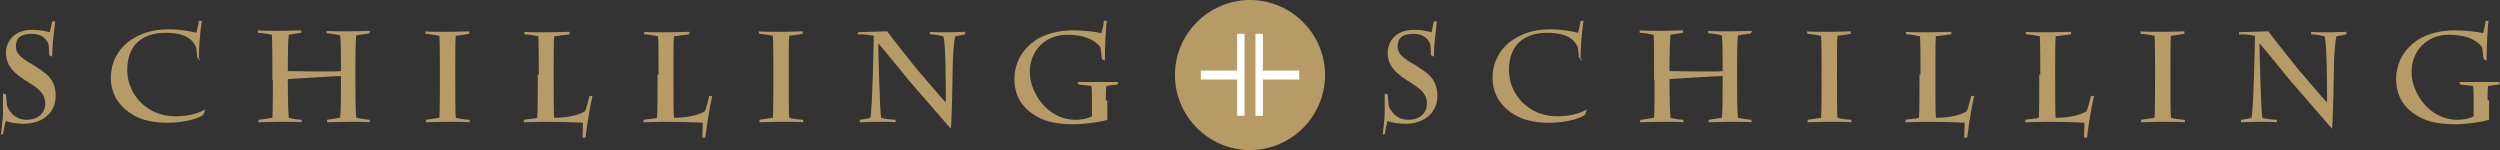 <?xml version="1.0" encoding="UTF-8"?>
<svg id="Ebene_1" xmlns="http://www.w3.org/2000/svg" version="1.1" viewBox="0 0 503 30.2">
  <rect x="0" y="0" width="503" height="30.2" fill="#333333" stroke="none"/>
  <!-- Generator: Adobe Illustrator 29.0.0, SVG Export Plug-In . SVG Version: 2.1.0 Build 186)  -->
  <defs>
    <style>
      .st0 {
        fill: #fff;
      }

      .st1 {
        fill: #b79b66;
      }
    </style>
  </defs>
  <path class="st1" d="M251.5,30.2c8.3,0,15.1-6.8,15.1-15.1s-6.8-15.1-15.1-15.1-15.1,6.8-15.1,15.1,6.8,15.1,15.1,15.1"/>
  <polygon class="st0" points="261.4 16 261.4 14.2 254.1 14.2 254.1 14.1 254.1 14.1 254.1 6.8 252.6 6.8 252.6 23.3 254.1 23.3 254.1 16 261.4 16"/>
  <polygon class="st0" points="241.6 16 241.6 14.2 248.9 14.2 248.9 14.1 248.9 14.1 248.9 6.8 250.4 6.8 250.4 23.3 248.9 23.3 248.9 16 241.6 16"/>
  <path class="st1" d="M.6,27c.2-1,.4-2.2.6-2.7.7.4,2.3.6,3.6.6,3.5,0,6.4-2,6.4-5.6s-2.2-4.7-4.3-6.1c-2-1.2-3.7-2.1-3.7-3.8s.9-2.6,3.2-2.6,3.2,1.4,3.4,2.3c0,.5.1,1.1.1,2l.6.3c0-2.1.3-4.5.6-7.1h-.6c-.2.8-.3,1.6-.5,2.2-.6-.2-2-.5-3.5-.5-3.8,0-5.3,2.5-5.3,4.6,0,2.9,2,4.4,4.6,6,1.7,1.1,3.3,2.1,3.3,4.2s-1.6,3.3-3.7,3.3-3.3-1.2-4-2.8c0-.5-.2-1.9-.2-2.3l-.6-.2c0,.6,0,3.4,0,4.1,0,1-.4,3.9-.4,4.2l.6-.2Z"/>
  <path class="st1" d="M40,12.2c0-2.5.2-5.2.6-8h-.6c0,.4-.4,2.1-.5,2.4-.7-.2-3.1-.7-5.4-.7s-5,.3-7.7,2.1c-2.3,1.5-4.1,4.2-4.1,7.7s2,6.3,5.4,7.9c2.1,1,4.9,1.1,5.9,1.1,4.1,0,6.7-1.1,7.3-1.6l.4-1.1c-1.8,1.1-4.2,1.4-6.1,1.4-5.5,0-9.6-4.3-9.6-9.3s3-7.5,7.7-7.5,5.7,1.9,6.2,3c0,.4.2,1.7.2,2.1l.6.2Z"/>
  <path class="st1" d="M54.9,16.2c0,2,0,6.3-.1,7.5-.5.1-2.1.3-2.7.4l-.2.5c.8,0,3.2-.1,4.6-.1s3.7,0,4.2.1v-.5c-.6,0-1.9-.2-2.6-.4-.1-1-.2-4.3-.2-6.9v-.9c.4,0,9.5-.6,10.7-.6v1.5c0,2.7,0,6-.2,6.9-.5.1-2.2.3-2.6.4v.5c.8,0,3.2-.1,4.3-.1s3.9,0,4.3.1v-.5c-.6,0-2.2-.3-2.7-.4-.2-.9-.2-5.2-.2-8.2v-1.8c0-.7,0-6,.2-6.6.8-.1,2.1-.3,2.6-.4l.2-.5c-.5,0-2.6.1-4.3.1s-4,0-4.5-.1v.5c.9,0,2.3.3,2.7.4.2.6.2,4,.2,6v1.2c-1,.2-10.1,0-10.7,0v-1.3c0-2.2.1-5.3.2-6,.4-.1,1.8-.3,2.5-.4v-.5c-.3,0-2.5.1-4.1.1s-4.1,0-4.6-.1v.5c.8,0,2.4.3,2.8.4.1.9.1,5.7.1,6.6v2.4Z"/>
  <path class="st1" d="M91.6,13.9c0-3.2,0-6.2.1-6.7.9-.1,2.2-.3,2.7-.4v-.5c-.3,0-2.5.1-3.9.1-2,0-4.4,0-4.9-.1v.5c.6,0,2.3.3,2.8.4.1.9.1,5.7.1,6.6v1.5c0,2.5,0,7.3-.1,8.4-.5.1-2.3.3-2.7.4v.5c.7,0,3.1-.1,3.9-.1,1.6,0,4.3,0,4.9.1v-.5c-.6,0-2.2-.2-2.8-.4-.1-.5-.1-4.8-.1-8.2v-1.6Z"/>
  <path class="st1" d="M108.2,15c0,2.6,0,7.6-.1,8.7-.5.2-2.4.3-2.7.4v.5c.6,0,3-.1,4.3-.1s7,.1,7.6.2c0,.7-.1,2.7-.1,3h.6c.4-3.3.9-6.1,1.4-8.4h-.6c-.2.8-.5,2.2-.9,3.1-1,.6-3.1,1.3-6.2,1.3-.1-.6-.1-5.5-.1-8.9v-.9c0-2.1,0-5.8.1-6.6,1-.1,2.4-.3,3.1-.4v-.5c-.4,0-2.9.1-4.6.1s-3.8,0-4.5-.1v.5c.8,0,2.3.3,2.8.4.1.8.1,4.8.1,6.3v1.5Z"/>
  <path class="st1" d="M132.3,15c0,2.6,0,7.6-.1,8.7-.5.2-2.4.3-2.7.4v.5c.6,0,3-.1,4.3-.1s7,.1,7.6.2c0,.7-.1,2.7-.1,3h.6c.4-3.3.9-6.1,1.4-8.4h-.6c-.2.8-.5,2.2-.9,3.1-1,.6-3.1,1.3-6.2,1.3-.1-.6-.1-5.5-.1-8.9v-.9c0-2.1,0-5.8.1-6.6,1-.1,2.4-.3,3.1-.4v-.5c-.4,0-2.9.1-4.6.1s-3.8,0-4.5-.1v.5c.7,0,2.3.3,2.8.4.1.8.1,4.8.1,6.3v1.5Z"/>
  <path class="st1" d="M158.7,13.9c0-3.2,0-6.2.1-6.7.9-.1,2.2-.3,2.7-.4v-.5c-.3,0-2.5.1-3.9.1-2,0-4.4,0-4.9-.1v.5c.6,0,2.3.3,2.8.4.1.9.1,5.7.1,6.6v1.5c0,2.5,0,7.3-.1,8.4-.5.1-2.3.3-2.7.4v.5c.7,0,3.1-.1,3.9-.1,1.6,0,4.3,0,4.9.1v-.5c-.6,0-2.2-.2-2.8-.4-.1-.5-.1-4.8-.1-8.2v-1.6Z"/>
  <path class="st1" d="M173,6.9c1,0,2.3.2,2.8.3,0,.9-.3,15.4-.7,16.5-.6.2-1.4.3-2.1.4v.5c.7,0,2.7-.1,3.4-.1s3.4,0,3.8.1v-.5c-.6,0-2.5-.2-2.9-.4-.3-.9-.6-14.5-.6-15,.9,1,5.8,7,6.1,7.4.6.7,7.8,9,8.5,9.8.2-1,.4-11.9.4-13.1,0-.8.2-4.5.5-5.5.7-.1,1.6-.3,2-.4v-.5c-.4,0-2.6.1-3.2.1s-3.4,0-3.9-.1v.5c.9,0,2.2.3,2.7.4.5,1.3.5,10.4.5,13.3-.8-.7-4.9-5.7-5.6-6.4-.4-.5-5.6-7-6.2-7.9-2,.1-4.5.1-5.9.2v.5Z"/>
  <path class="st1" d="M222.5,20.2c0-.7,0-2.4.1-2.9.6-.1,2-.3,2.3-.3v-.5c-.2,0-2.7,0-3.9,0s-2.9,0-4.2,0l.2.5c.5.1,2.1.2,2.6.3,0,.5.1,1.3.1,2.1v1.4c0,1.3,0,2.2,0,2.6-1.1.6-2.6.7-3.3.7-5.6,0-9.2-5.4-9.2-9.6s3-7.5,7.5-7.5,6.1,1.7,6.7,2.5c.1.6.2,1.5.3,2.4l.6.3c0-2.4.2-7,.4-8h-.6c0,.7-.4,2.1-.5,2.5-.9-.3-3.6-.6-5.8-.6s-5.3.5-7.6,2.1c-2.3,1.6-4.1,4.2-4.1,7.8s1.9,6.2,5.2,7.8c2.2,1.1,5.2,1.2,6.9,1.2s5.1-.4,6.6-.9c0-.7,0-2.1,0-3.1v-.8Z"/>
  <path class="st1" d="M278.6,27c.2-1,.4-2.2.6-2.7.7.4,2.3.6,3.6.6,3.5,0,6.4-2,6.4-5.6s-2.2-4.7-4.3-6.1c-2-1.2-3.7-2.1-3.7-3.8s.9-2.6,3.2-2.6,3.2,1.4,3.4,2.3c0,.5.1,1.1.1,2l.6.3c0-2.1.3-4.5.6-7.1h-.6c-.2.8-.3,1.6-.5,2.2-.6-.2-2-.5-3.5-.5-3.8,0-5.3,2.5-5.3,4.6,0,2.9,2,4.4,4.6,6,1.7,1.1,3.3,2.1,3.3,4.2s-1.6,3.3-3.7,3.3-3.3-1.2-4-2.8c0-.5-.2-1.9-.2-2.3l-.6-.2c0,.6,0,3.4,0,4.1,0,1-.4,3.9-.4,4.2l.6-.2Z"/>
  <path class="st1" d="M318,12.2c0-2.5.2-5.2.6-8h-.6c0,.4-.4,2.1-.5,2.4-.7-.2-3.1-.7-5.4-.7s-5,.3-7.7,2.1c-2.3,1.5-4.1,4.2-4.1,7.7s2,6.3,5.4,7.9c2.1,1,4.9,1.1,5.9,1.1,4.1,0,6.7-1.1,7.3-1.6l.4-1.1c-1.8,1.1-4.2,1.4-6.1,1.4-5.5,0-9.6-4.3-9.6-9.3s3-7.5,7.7-7.5,5.7,1.9,6.2,3c0,.4.2,1.7.2,2.1l.6.2Z"/>
  <path class="st1" d="M332.9,16.2c0,2,0,6.3-.1,7.5-.5.1-2.1.3-2.7.4l-.2.5c.8,0,3.2-.1,4.6-.1s3.7,0,4.2.1v-.5c-.6,0-1.9-.2-2.6-.4-.1-1-.2-4.3-.2-6.9v-.9c.4,0,9.5-.6,10.7-.6v1.5c0,2.7,0,6-.2,6.9-.5.1-2.2.3-2.6.4v.5c.8,0,3.2-.1,4.3-.1s3.9,0,4.3.1v-.5c-.6,0-2.2-.3-2.7-.4-.2-.9-.2-5.2-.2-8.2v-1.8c0-.7,0-6,.2-6.6.8-.1,2.1-.3,2.6-.4l.2-.5c-.5,0-2.6.1-4.3.1s-4,0-4.5-.1v.5c.9,0,2.3.3,2.7.4.2.6.2,4,.2,6v1.2c-1,.2-10.1,0-10.7,0v-1.3c0-2.2.1-5.3.2-6,.4-.1,1.8-.3,2.5-.4v-.5c-.3,0-2.5.1-4.1.1s-4.1,0-4.6-.1v.5c.8,0,2.4.3,2.8.4.1.9.1,5.7.1,6.6v2.4Z"/>
  <path class="st1" d="M369.6,13.9c0-3.2,0-6.2.1-6.7.9-.1,2.2-.3,2.7-.4v-.5c-.3,0-2.5.1-3.9.1-2,0-4.4,0-4.9-.1v.5c.6,0,2.3.3,2.8.4.1.9.1,5.7.1,6.6v1.5c0,2.5,0,7.3-.1,8.4-.5.1-2.3.3-2.7.4v.5c.7,0,3.1-.1,3.9-.1,1.6,0,4.3,0,4.9.1v-.5c-.6,0-2.2-.2-2.8-.4-.1-.5-.1-4.8-.1-8.2v-1.6Z"/>
  <path class="st1" d="M386.2,15c0,2.6,0,7.6-.1,8.7-.5.2-2.4.3-2.7.4v.5c.6,0,3-.1,4.3-.1s7,.1,7.6.2c0,.7-.1,2.7-.1,3h.6c.4-3.3.9-6.1,1.4-8.4h-.6c-.2.8-.5,2.2-.9,3.1-1,.6-3.1,1.3-6.2,1.3-.1-.6-.1-5.5-.1-8.9v-.9c0-2.1,0-5.8.1-6.6,1-.1,2.4-.3,3.1-.4v-.5c-.4,0-2.9.1-4.6.1s-3.8,0-4.5-.1v.5c.8,0,2.3.3,2.8.4.1.8.1,4.8.1,6.3v1.5Z"/>
  <path class="st1" d="M410.3,15c0,2.6,0,7.6-.1,8.7-.5.2-2.4.3-2.7.4v.5c.6,0,3-.1,4.3-.1s7,.1,7.6.2c0,.7-.1,2.7-.1,3h.6c.4-3.3.9-6.1,1.4-8.4h-.6c-.2.8-.5,2.2-.9,3.1-1,.6-3.1,1.3-6.2,1.3-.1-.6-.1-5.5-.1-8.9v-.9c0-2.1,0-5.8.1-6.6,1-.1,2.4-.3,3.1-.4v-.5c-.4,0-2.9.1-4.6.1s-3.8,0-4.5-.1v.5c.7,0,2.3.3,2.8.4.1.8.1,4.8.1,6.3v1.5Z"/>
  <path class="st1" d="M436.7,13.9c0-3.2,0-6.2.1-6.7.9-.1,2.2-.3,2.7-.4v-.5c-.3,0-2.5.1-3.9.1-2,0-4.4,0-4.9-.1v.5c.6,0,2.3.3,2.8.4.1.9.1,5.7.1,6.6v1.5c0,2.5,0,7.3-.1,8.4-.5.1-2.3.3-2.7.4v.5c.7,0,3.1-.1,3.9-.1,1.6,0,4.3,0,4.9.1v-.5c-.6,0-2.2-.2-2.8-.4-.1-.5-.1-4.8-.1-8.2v-1.6Z"/>
  <path class="st1" d="M450.9,6.9c1,0,2.3.2,2.8.3,0,.9-.3,15.4-.7,16.5-.6.2-1.4.3-2.1.4v.5c.7,0,2.7-.1,3.4-.1s3.4,0,3.8.1v-.5c-.6,0-2.5-.2-2.9-.4-.3-.9-.6-14.5-.6-15,.9,1,5.8,7,6.1,7.4.6.7,7.8,9,8.5,9.8.2-1,.4-11.9.4-13.1,0-.8.2-4.5.5-5.5.7-.1,1.6-.3,2-.4v-.5c-.4,0-2.6.1-3.2.1s-3.4,0-3.9-.1v.5c.9,0,2.2.3,2.7.4.5,1.3.5,10.4.5,13.3-.8-.7-4.9-5.7-5.6-6.4-.4-.5-5.6-7-6.2-7.9-2,.1-4.5.1-5.9.2v.5Z"/>
  <path class="st1" d="M500.5,20.2c0-.7,0-2.4.1-2.9.6-.1,2-.3,2.3-.3v-.5c-.2,0-2.7,0-3.9,0s-2.9,0-4.2,0l.2.5c.5.1,2.1.2,2.6.3,0,.5.1,1.3.1,2.1v1.4c0,1.3,0,2.2,0,2.6-1.1.6-2.6.7-3.3.7-5.6,0-9.2-5.4-9.2-9.6s3-7.5,7.5-7.5,6.1,1.7,6.7,2.5c.1.6.2,1.5.3,2.4l.6.3c0-2.4.2-7,.4-8h-.6c0,.7-.4,2.1-.5,2.5-.9-.3-3.6-.6-5.8-.6s-5.3.5-7.6,2.1c-2.3,1.6-4.1,4.2-4.1,7.8s1.9,6.2,5.2,7.8c2.2,1.1,5.2,1.2,6.9,1.2s5.1-.4,6.6-.9c0-.7,0-2.1,0-3.1v-.8Z"/>
</svg>